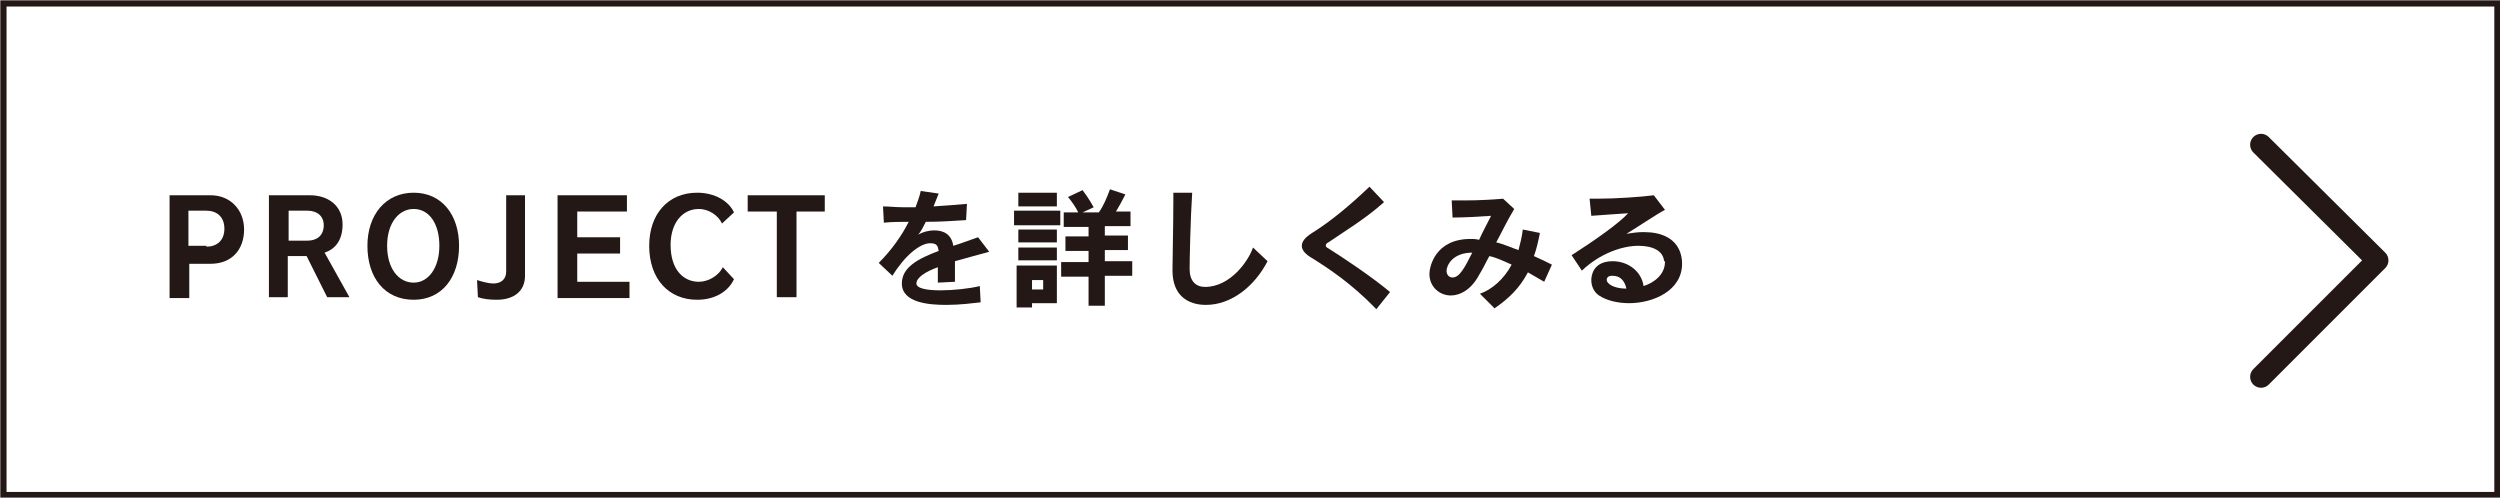 <?xml version="1.0" encoding="utf-8"?>
<!-- Generator: Adobe Illustrator 21.0.0, SVG Export Plug-In . SVG Version: 6.00 Build 0)  -->
<svg version="1.1" id="レイヤー_1" xmlns="http://www.w3.org/2000/svg" xmlns:xlink="http://www.w3.org/1999/xlink" x="0px"
	 y="0px" viewBox="0 0 291.9 58.1" style="enable-background:new 0 0 291.9 58.1;" xml:space="preserve">
<style type="text/css">
	.st0{fill:#231815;}
	.st1{fill:none;stroke:#231815;stroke-width:0.728;stroke-miterlimit:10;}
	.st2{fill:none;stroke:#231815;stroke-width:2.547;stroke-linecap:round;stroke-linejoin:round;stroke-miterlimit:10;}
</style>
<g>
	<g>
		<g>
			<path class="st0" d="M19.8,34.7V22.8h4.8c2.3,0,3.9,1.7,3.9,4c0,2.4-1.5,4-3.9,4h-2.5v4H19.8z M24.1,28.8c1.2,0,2.1-0.7,2.1-2.1
				c0-1.4-0.9-2.1-2.1-2.1H22v4.1H24.1z"/>
			<path class="st0" d="M38.2,34.7l-2.4-4.8h-2.2v4.8h-2.2V22.8h4.8c2.2,0,3.8,1.3,3.8,3.4c0,1.9-0.9,2.9-2.1,3.3l2.9,5.2H38.2z
				 M35.9,28.1c1.1,0,1.9-0.6,1.9-1.8c0-1.1-0.8-1.7-1.9-1.7h-2.2v3.5H35.9z"/>
			<path class="st0" d="M42.9,28.7c0-3.6,2.1-6.2,5.4-6.2c3.3,0,5.3,2.6,5.3,6.2c0,3.7-2,6.3-5.3,6.3C44.9,35,42.9,32.4,42.9,28.7z
				 M51.3,28.7c0-2.6-1.2-4.3-3-4.3c-1.7,0-3.1,1.6-3.1,4.3c0,2.6,1.3,4.3,3.1,4.3C50,33,51.3,31.3,51.3,28.7z"/>
			<path class="st0" d="M59,22.8h2.3v9.4C61.3,34,60,35,58,35c-0.9,0-1.6-0.1-2.2-0.3l-0.1-2c0.6,0.2,1.4,0.4,1.9,0.4
				c0.8,0,1.5-0.4,1.5-1.4V22.8z"/>
			<path class="st0" d="M65.1,34.7V22.8h8.1v1.9h-5.8v3h5v1.9h-5v3.3h6.1v1.9H65.1z"/>
			<path class="st0" d="M85.7,32.6C85,34.1,83.4,35,81.4,35c-3.3,0-5.6-2.4-5.6-6.3c0-3.7,2.2-6.2,5.6-6.2c2.1,0,3.7,1,4.3,2.3
				l-1.4,1.3c-0.4-0.9-1.5-1.7-2.7-1.7c-1.9,0-3.3,1.6-3.3,4.2c0,2.9,1.5,4.3,3.3,4.3c1.1,0,2.3-0.7,2.8-1.7L85.7,32.6z"/>
			<path class="st0" d="M90.7,34.7v-10h-3.4v-1.9h9v1.9H93v10H90.7z"/>
			<path class="st0" d="M114.5,35.3c-0.9,0.1-2.4,0.3-4,0.3c-1.9,0-5.2-0.2-5.2-2.5c0-1.9,1.9-2.9,4.3-3.8c-0.1-0.6-0.2-0.9-1-0.9
				c-1.2,0-3,1.5-4.4,3.8l-1.6-1.5c1.5-1.5,2.7-3.2,3.5-4.8c-0.9,0-1.9,0-2.9,0.1l-0.1-1.9c0.7,0,1.5,0.1,2.4,0.1c0.5,0,0.9,0,1.4,0
				c0.2-0.6,0.5-1.3,0.6-1.9l2.1,0.3c-0.2,0.5-0.4,1-0.6,1.5c1.5-0.1,2.9-0.2,3.9-0.3l-0.1,1.9c-1.5,0.1-3.1,0.2-4.7,0.2
				c-0.3,0.6-0.6,1.2-0.9,1.5c0.5-0.3,1.2-0.5,1.9-0.5c1,0,2,0.4,2.2,1.8c1-0.3,2-0.7,2.9-1l1.3,1.7c-1.1,0.3-2.6,0.7-4,1.1v2.4
				l-2,0.1c0-0.7,0-1.3,0-1.8c-1.4,0.5-2.5,1.2-2.5,1.9v0c0,0.6,1.3,0.8,2.8,0.8s3.4-0.2,4.6-0.5L114.5,35.3z"/>
			<path class="st0" d="M118.4,26.3v-1.7h5.4v1.7H118.4z M120.5,35.4v0.5h-1.8V31h4.7v4.4H120.5z M118.9,24.1v-1.6h4.5v1.6H118.9z
				 M118.9,28.3v-1.5h4.5v1.5H118.9z M118.9,30.4v-1.5h4.5v1.5H118.9z M121.8,32.7h-1.3v1.1h1.3V32.7z M127.1,35.8v-3.5h-3.2v-1.7
				h3.2v-1.3h-2.7v-1.7h2.7v-1.1h-2.9v-1.7h1.7c-0.3-0.6-0.7-1.2-1.2-1.8l1.7-0.8c0.7,0.9,1.3,2,1.3,2l-1.3,0.6h1.9
				c0.5-0.7,0.9-1.6,1.3-2.7l1.8,0.6c-0.4,0.8-0.8,1.5-1.1,2h1.7v1.7h-3v1.1h2.7v1.7h-2.7v1.3h3.2v1.7h-3.2v3.5H127.1z"/>
			<path class="st0" d="M148,30.5c-1.5,2.9-4.2,5.1-7.2,5.1c-2.1,0-3.9-1.1-3.9-4v-0.1c0-1.4,0.1-5.1,0.1-8.1v-0.9l2.2,0
				c-0.2,3-0.3,7.9-0.3,8.9v0c0,1.4,0.7,2.1,1.8,2.1c3,0,5.1-3.1,5.6-4.6L148,30.5z"/>
			<path class="st0" d="M160.7,36.1c-2.9-3-5.5-4.7-7.4-5.9c-0.9-0.5-1.3-1-1.3-1.5s0.4-1,1.2-1.5c2.1-1.3,4.4-3.2,6.7-5.4l1.7,1.8
				c-2.1,1.9-4.6,3.4-6.5,4.7c-0.2,0.1-0.3,0.2-0.3,0.4c0,0.1,0.1,0.2,0.3,0.3c1.6,1,5.2,3.4,7.2,5.1L160.7,36.1z"/>
			<path class="st0" d="M180.3,32.9c-0.5-0.3-1.2-0.7-1.9-1.1c-1,1.9-2.3,3.1-3.9,4.2l-1.7-1.7c1.4-0.5,2.8-1.7,3.7-3.4
				c-0.9-0.4-1.7-0.8-2.6-1c-0.4,0.7-0.7,1.4-1.2,2.2c-0.9,1.7-2.2,2.4-3.3,2.4c-1.3,0-2.5-1-2.5-2.5c0-0.9,0.7-4.1,4.8-4.1
				c0.3,0,0.6,0,1,0.1c0.4-0.9,0.9-1.8,1.4-2.8c-1.5,0.1-3.1,0.2-4.5,0.2l-0.1-2c0.5,0,1,0,1.6,0c1.6,0,3.3-0.1,4.4-0.2l1.3,1.2
				c-0.9,1.5-1.5,2.8-2.1,3.9c0.9,0.2,1.7,0.6,2.6,0.9c0.2-0.8,0.4-1.5,0.5-2.4l2,0.4c-0.2,1-0.4,1.9-0.7,2.7c0.7,0.3,1.5,0.7,2.1,1
				L180.3,32.9z M171.9,29.5c-2.4,0-3,1.6-3,2.1c0,0.5,0.3,0.8,0.7,0.8C170.4,32.4,171,31.3,171.9,29.5L171.9,29.5z"/>
			<path class="st0" d="M194.3,30.5c-0.1-1.2-1.3-1.8-3-1.8c-1.9,0-4.5,0.9-6.6,2.9l-1.2-1.8c2.8-1.8,5.5-3.7,6.6-4.9
				c-1.6,0.1-2.9,0.2-4.3,0.3l-0.2-2c0.3,0,0.6,0,0.9,0c2.1,0,5.1-0.2,6.6-0.4l1.3,1.7c-0.8,0.4-3.8,2.4-4.5,2.8
				c0.6-0.1,1.3-0.2,2-0.2c4.3,0,4.5,2.9,4.5,3.7c0,3.1-3.3,4.6-6.2,4.6c-1.3,0-2.6-0.3-3.5-0.9c-0.6-0.4-0.9-1.1-0.9-1.8
				c0-0.5,0.2-2.2,2.5-2.2c1.9,0,3.4,1.3,3.6,2.9c1.3-0.4,2.5-1.4,2.5-2.8V30.5z M189.9,33.7c-0.2-0.9-0.7-1.5-1.6-1.5h-0.1
				c-0.4,0-0.6,0.2-0.6,0.5C187.6,33.1,188.4,33.7,189.9,33.7L189.9,33.7z"/>
		</g>
	</g>
	<rect x="0.4" y="0.4" class="st1" width="291.2" height="57.4"/>
	<polyline class="st2" points="264,16.9 277.6,30.4 264,44 	"/>
</g>
</svg>
